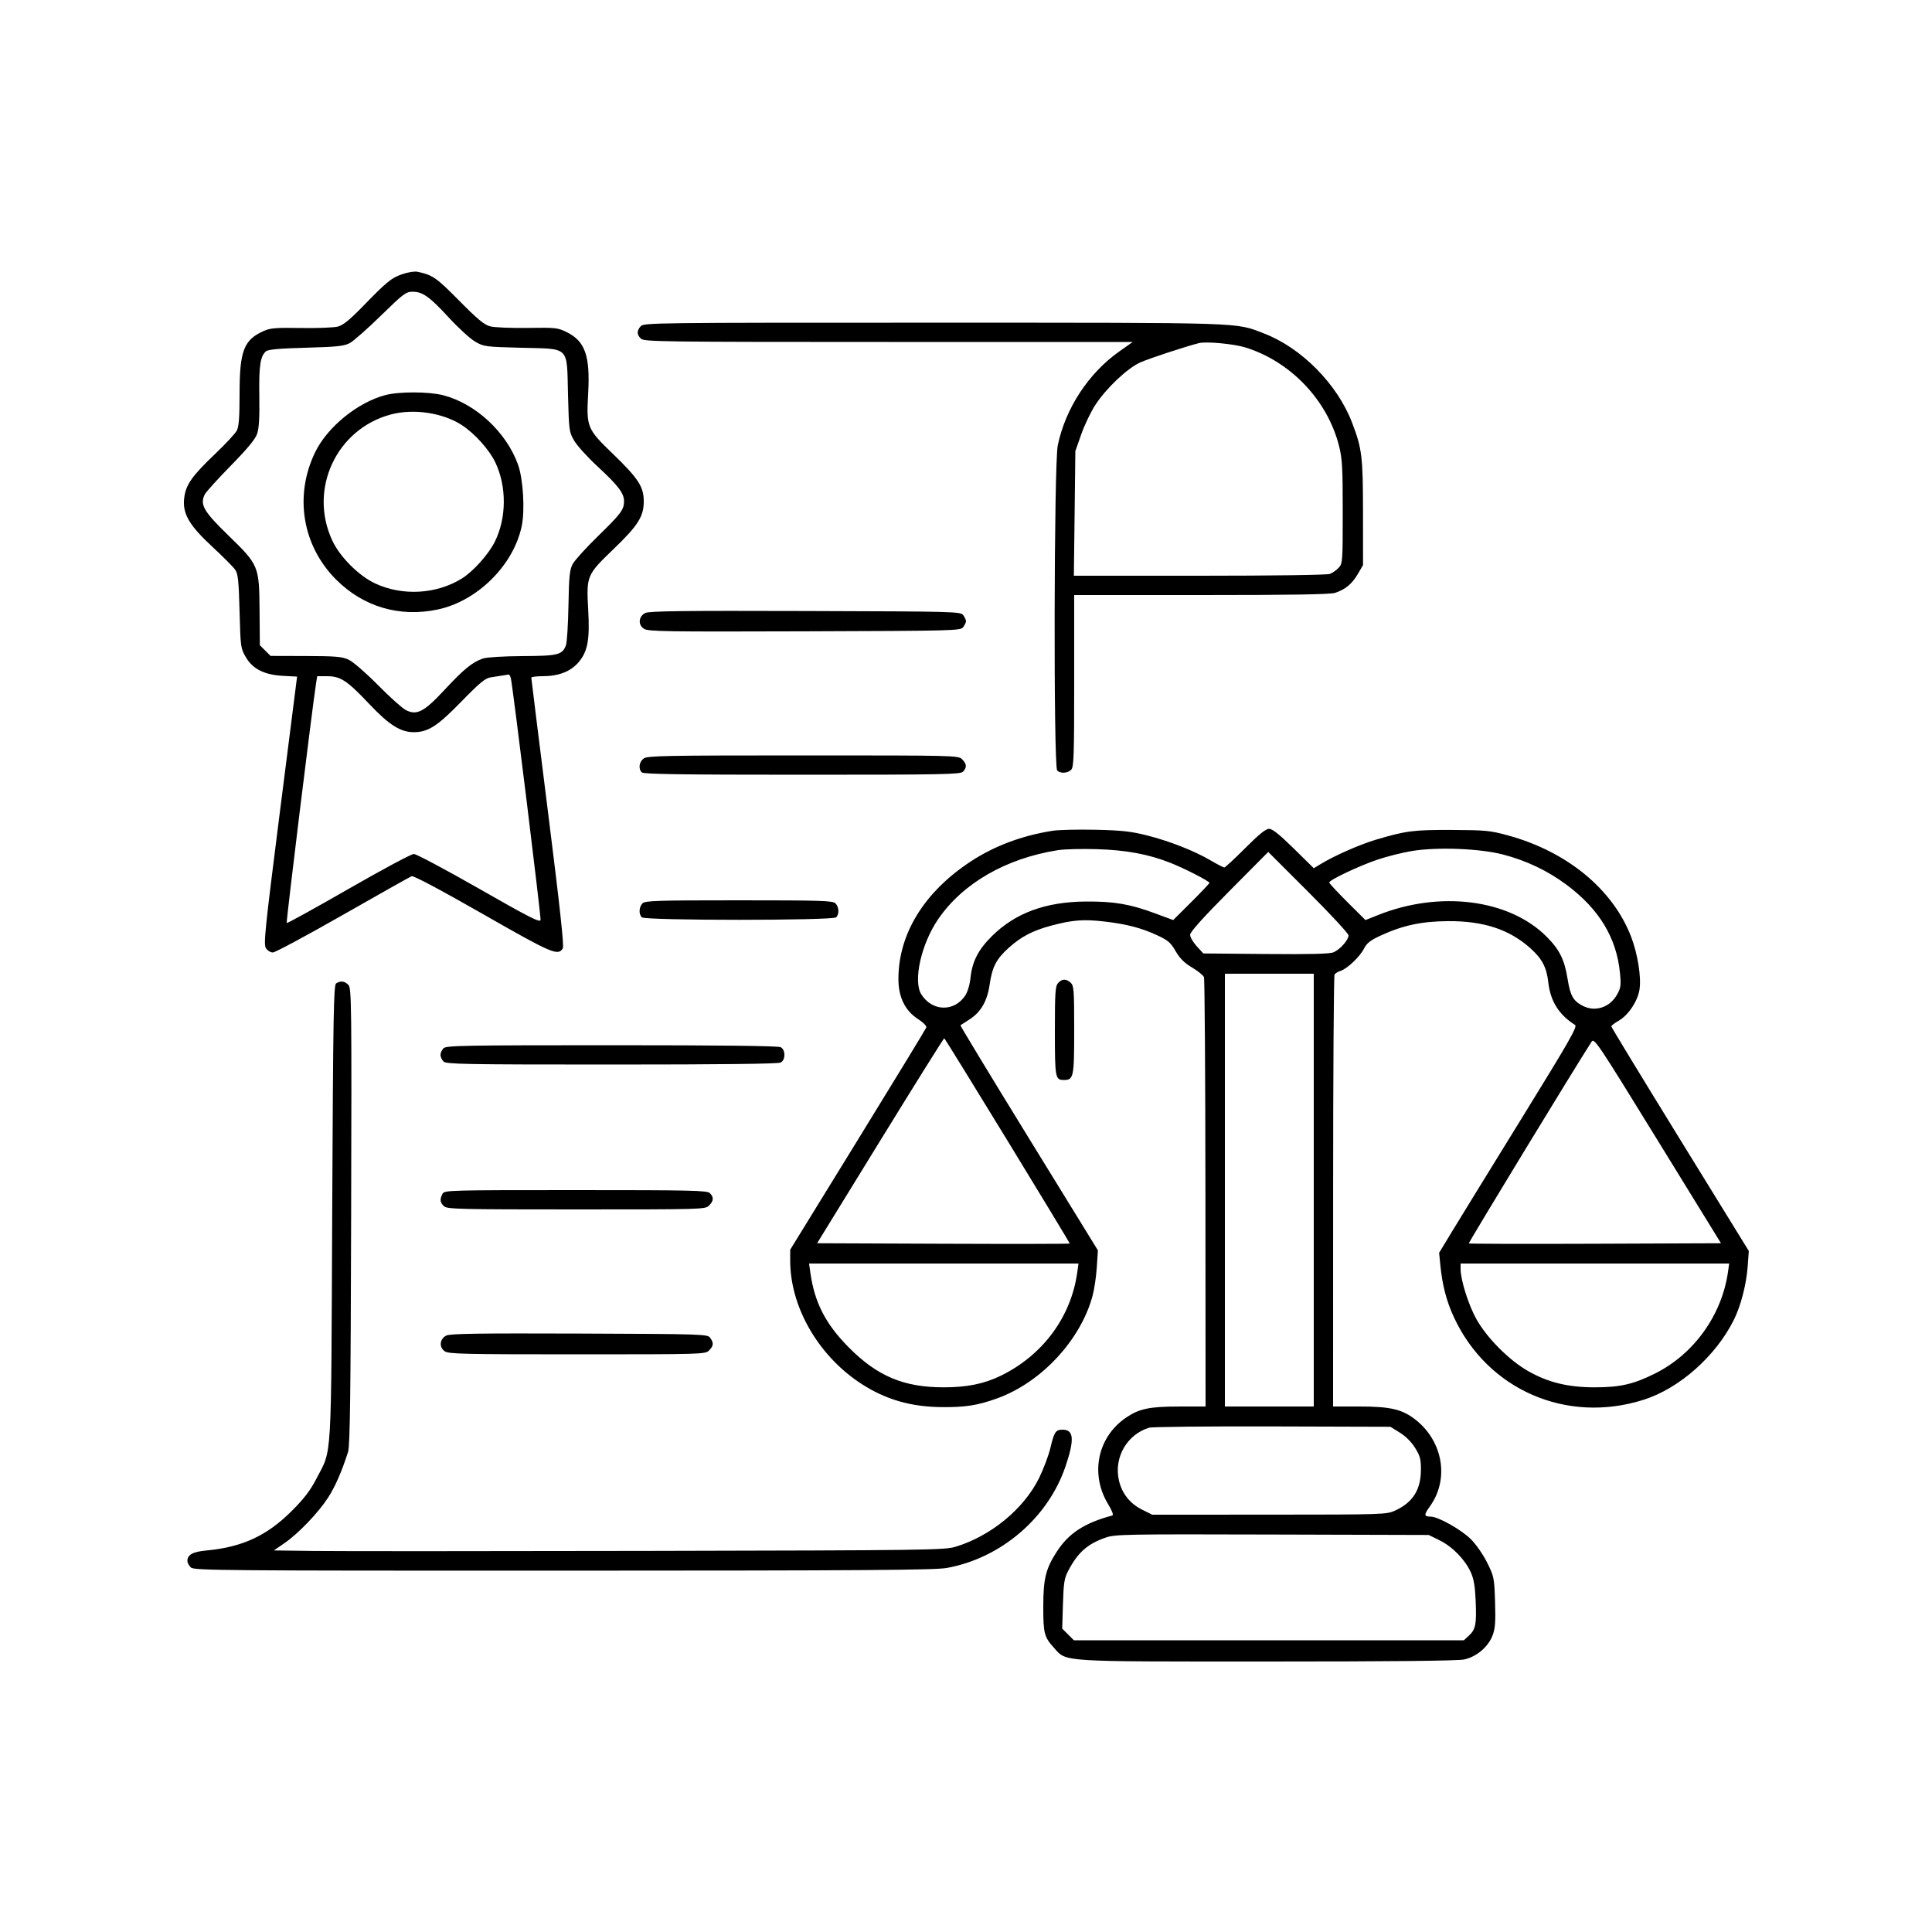 <svg xmlns="http://www.w3.org/2000/svg" viewBox="0 0 100 100" version="1.1">
	<path d="M20.834 14.187C20.257 14.384 20.035 14.565 18.756 15.882C18.103 16.554 17.761 16.83 17.49 16.903C17.285 16.958 16.428 16.991 15.584 16.977C14.285 16.955 13.989 16.979 13.65 17.131C12.611 17.598 12.4 18.154 12.4 20.423C12.4 21.601 12.363 22.081 12.258 22.285C12.179 22.437 11.669 22.986 11.124 23.505C9.931 24.642 9.615 25.094 9.534 25.781C9.438 26.586 9.789 27.189 11.007 28.316C11.553 28.821 12.078 29.351 12.175 29.492C12.321 29.708 12.358 30.06 12.4 31.65C12.449 33.497 12.458 33.563 12.724 34.015C13.087 34.633 13.686 34.932 14.664 34.983L15.378 35.021 15.331 35.385C15.304 35.586 14.909 38.698 14.452 42.3C13.714 48.115 13.637 48.875 13.763 49.075C13.841 49.199 14.003 49.3 14.122 49.3C14.242 49.3 15.872 48.425 17.745 47.356C19.619 46.287 21.221 45.386 21.307 45.352C21.404 45.315 22.803 46.058 24.981 47.303C28.581 49.361 28.88 49.49 29.131 49.089C29.203 48.974 28.98 46.928 28.365 42.039C27.889 38.25 27.499 35.116 27.5 35.075C27.5 35.034 27.762 35 28.082 35C28.915 35 29.532 34.761 29.946 34.278C30.42 33.724 30.533 33.112 30.446 31.573C30.347 29.806 30.368 29.755 31.736 28.441C33.033 27.196 33.328 26.728 33.321 25.926C33.315 25.186 33.033 24.757 31.716 23.485C30.382 22.197 30.346 22.11 30.444 20.35C30.551 18.427 30.287 17.669 29.35 17.2C28.874 16.962 28.777 16.951 27.304 16.973C26.452 16.986 25.582 16.949 25.366 16.891C25.061 16.809 24.706 16.514 23.762 15.558C22.579 14.36 22.398 14.235 21.6 14.065C21.463 14.035 21.118 14.09 20.834 14.187M19.715 16.338C19.019 17.018 18.293 17.659 18.1 17.76C17.807 17.915 17.438 17.954 15.84 17.998C14.463 18.035 13.886 18.087 13.77 18.183C13.473 18.431 13.397 18.936 13.422 20.506C13.439 21.604 13.407 22.166 13.31 22.45C13.214 22.732 12.812 23.219 11.949 24.1C11.275 24.788 10.67 25.456 10.603 25.585C10.333 26.11 10.537 26.467 11.804 27.698C13.4 29.247 13.416 29.285 13.435 31.61L13.45 33.395 13.727 33.673L14.005 33.95 15.827 33.955C17.388 33.96 17.707 33.987 18.05 34.147C18.273 34.251 18.94 34.829 19.559 35.456C20.169 36.073 20.818 36.656 21 36.75C21.573 37.046 21.945 36.852 23.021 35.694C24.009 34.63 24.459 34.265 25.009 34.082C25.204 34.017 26.078 33.965 27.05 33.959C28.887 33.949 29.101 33.896 29.292 33.403C29.346 33.264 29.405 32.34 29.423 31.35C29.45 29.837 29.484 29.494 29.639 29.2C29.74 29.008 30.331 28.355 30.952 27.75C32.142 26.59 32.3 26.378 32.3 25.943C32.3 25.531 31.997 25.132 30.955 24.168C30.43 23.684 29.877 23.076 29.725 22.818C29.457 22.362 29.449 22.303 29.4 20.428C29.334 17.876 29.524 18.066 26.972 18C25.1 17.951 25.038 17.943 24.584 17.676C24.328 17.525 23.723 16.972 23.24 16.447C22.235 15.355 21.878 15.1 21.354 15.1C21.012 15.1 20.877 15.202 19.715 16.338M33.166 16.883C32.95 17.121 32.956 17.329 33.183 17.535C33.351 17.687 34.384 17.7 45.999 17.7L58.631 17.7 57.941 18.186C56.346 19.309 55.151 21.131 54.75 23.05C54.553 23.99 54.526 39.686 54.72 39.88C54.888 40.048 55.256 40.029 55.443 39.843C55.581 39.705 55.6 39.149 55.6 35.243L55.6 30.8 62.185 30.8C66.894 30.8 68.867 30.767 69.11 30.685C69.641 30.505 69.976 30.227 70.275 29.719L70.55 29.25 70.549 26.55C70.547 23.621 70.499 23.223 69.98 21.869C69.218 19.879 67.356 17.997 65.415 17.256C63.908 16.68 64.646 16.704 48.34 16.702C33.925 16.7 33.324 16.707 33.166 16.883M62.05 17.761C61.37 17.933 59.488 18.552 59.03 18.755C58.358 19.052 57.262 20.088 56.689 20.967C56.46 21.319 56.135 21.999 55.966 22.478L55.66 23.35 55.622 26.575L55.583 29.8 62.085 29.8C65.895 29.8 68.689 29.761 68.834 29.706C68.97 29.655 69.175 29.511 69.29 29.387C69.492 29.171 69.5 29.065 69.5 26.497C69.5 24.174 69.475 23.733 69.303 23.062C68.7 20.703 66.796 18.707 64.458 17.983C63.853 17.796 62.431 17.664 62.05 17.761M19.928 20.454C18.498 20.839 16.948 22.103 16.316 23.4C15.218 25.651 15.644 28.246 17.399 30.001C18.809 31.411 20.682 31.963 22.65 31.549C24.706 31.117 26.584 29.253 27.005 27.227C27.176 26.401 27.08 24.796 26.813 24.05C26.213 22.37 24.612 20.886 22.936 20.457C22.178 20.264 20.641 20.262 19.928 20.454M20.223 21.455C17.403 22.214 15.961 25.329 17.201 27.983C17.597 28.829 18.571 29.804 19.418 30.199C20.831 30.859 22.593 30.759 23.905 29.944C24.498 29.575 25.294 28.685 25.617 28.03C26.221 26.804 26.231 25.188 25.642 23.942C25.326 23.274 24.563 22.426 23.891 21.994C22.903 21.36 21.398 21.139 20.223 21.455M33.4 31.728C33.049 31.906 33.012 32.338 33.329 32.545C33.545 32.687 34.425 32.701 41.643 32.677C49.503 32.651 49.72 32.645 49.858 32.456C49.936 32.349 50 32.212 50 32.15C50 32.089 49.936 31.951 49.858 31.844C49.72 31.655 49.505 31.649 41.683 31.626C35.355 31.606 33.597 31.628 33.4 31.728M26 34.966C25.863 34.987 25.593 35.029 25.4 35.059C25.115 35.103 24.833 35.336 23.887 36.306C22.64 37.586 22.162 37.894 21.422 37.898C20.734 37.901 20.135 37.522 19.106 36.431C17.97 35.228 17.626 35.001 16.934 35.001L16.418 35 16.359 35.375C16.153 36.698 14.801 47.734 14.84 47.774C14.867 47.8 16.306 47.007 18.039 46.011C19.772 45.015 21.293 44.2 21.42 44.201C21.546 44.201 23.068 45.011 24.8 46C27.392 47.481 27.955 47.768 27.98 47.618C28.007 47.451 26.556 35.642 26.445 35.125C26.418 35.001 26.363 34.906 26.323 34.914C26.283 34.921 26.138 34.944 26 34.966M33.322 39.256C33.081 39.425 33.029 39.789 33.22 39.98C33.311 40.071 35.289 40.1 41.513 40.1C48.809 40.1 49.703 40.083 49.843 39.943C50.054 39.732 50.041 39.541 49.8 39.3C49.603 39.103 49.467 39.1 41.572 39.1C34.468 39.1 33.519 39.118 33.322 39.256M54.481 43.001C52.889 43.253 51.473 43.784 50.25 44.586C47.839 46.168 46.506 48.329 46.502 50.664C46.5 51.609 46.844 52.314 47.523 52.75C47.787 52.92 47.971 53.107 47.946 53.181C47.922 53.252 46.327 55.871 44.401 58.998L40.9 64.686 40.9 65.247C40.9 67.855 42.608 70.575 45.1 71.934C46.206 72.537 47.356 72.82 48.75 72.832C49.97 72.842 50.597 72.744 51.6 72.384C53.894 71.562 55.945 69.355 56.556 67.05C56.644 66.72 56.74 66.06 56.771 65.584L56.827 64.718 53.25 58.906C51.283 55.709 49.691 53.082 49.712 53.067C49.733 53.053 49.941 52.919 50.174 52.77C50.769 52.389 51.099 51.82 51.224 50.961C51.357 50.044 51.569 49.636 52.215 49.055C52.859 48.477 53.462 48.163 54.419 47.908C55.505 47.62 56.067 47.574 57.109 47.691C58.287 47.823 59.068 48.025 59.9 48.411C60.455 48.669 60.594 48.788 60.85 49.231C61.068 49.607 61.3 49.839 61.7 50.077C62.002 50.257 62.28 50.482 62.317 50.577C62.355 50.672 62.389 55.711 62.393 61.775L62.4 72.8 61.025 72.801C59.488 72.802 58.953 72.916 58.267 73.388C56.807 74.393 56.416 76.292 57.35 77.844C57.57 78.209 57.648 78.421 57.571 78.442C56.126 78.83 55.316 79.359 54.695 80.32C54.128 81.197 54 81.72 54 83.162C54 84.55 54.047 84.73 54.557 85.294C55.222 86.031 54.737 86 65.613 86C72.047 86 75.456 85.965 75.784 85.894C76.42 85.758 77.028 85.245 77.254 84.653C77.392 84.293 77.416 83.962 77.384 82.918C77.345 81.671 77.331 81.601 76.978 80.888C76.772 80.471 76.405 79.942 76.134 79.67C75.637 79.174 74.439 78.5 74.053 78.5C73.702 78.5 73.694 78.406 74.008 77.974C75.02 76.576 74.7 74.617 73.275 73.49C72.586 72.945 71.974 72.8 70.36 72.8L69 72.8 69.002 61.675C69.002 55.556 69.036 50.5 69.076 50.439C69.117 50.377 69.256 50.294 69.386 50.253C69.728 50.147 70.385 49.523 70.6 49.1C70.747 48.812 70.929 48.67 71.475 48.419C72.61 47.896 73.587 47.687 74.95 47.678C76.792 47.666 78.131 48.108 79.218 49.086C79.82 49.626 80.051 50.069 80.139 50.842C80.25 51.825 80.687 52.521 81.524 53.05C81.658 53.135 81.239 53.869 78.782 57.85C77.187 60.435 75.568 63.066 75.185 63.697L74.489 64.845 74.553 65.497C74.655 66.52 74.871 67.35 75.248 68.166C76.989 71.934 81.082 73.72 85.073 72.452C86.918 71.866 88.793 70.21 89.735 68.334C90.101 67.606 90.392 66.486 90.46 65.55L90.518 64.75 86.959 58.975C85.002 55.798 83.4 53.166 83.401 53.125C83.401 53.084 83.576 52.951 83.789 52.829C84.282 52.547 84.771 51.812 84.861 51.215C84.959 50.569 84.764 49.356 84.42 48.469C83.467 46.014 81.1 44.072 78.047 43.239C77.133 42.989 76.892 42.966 75.15 42.958C73.163 42.95 72.765 43.001 71.21 43.465C70.377 43.714 69.096 44.277 68.375 44.713L68.001 44.939 66.965 43.919C66.228 43.195 65.859 42.9 65.688 42.9C65.515 42.9 65.163 43.185 64.45 43.9C63.902 44.45 63.416 44.9 63.369 44.9C63.322 44.9 63.006 44.737 62.667 44.538C61.809 44.035 60.53 43.533 59.35 43.236C58.534 43.031 58.046 42.978 56.7 42.948C55.792 42.928 54.794 42.952 54.481 43.001M54.759 44.004C52.07 44.427 49.828 45.72 48.558 47.578C47.68 48.863 47.252 50.779 47.688 51.47C48.249 52.356 49.387 52.388 49.958 51.533C50.084 51.344 50.196 50.97 50.233 50.61C50.321 49.766 50.639 49.149 51.345 48.45C52.552 47.255 54.12 46.678 56.2 46.663C57.659 46.652 58.494 46.794 59.787 47.275L60.724 47.622 61.662 46.688C62.178 46.174 62.6 45.729 62.6 45.698C62.6 45.609 61.313 44.949 60.569 44.656C59.43 44.209 58.279 43.996 56.75 43.952C55.98 43.929 55.084 43.953 54.759 44.004M73.079 44.048C72.599 44.127 71.803 44.326 71.308 44.492C70.366 44.808 68.8 45.548 68.8 45.678C68.8 45.72 69.222 46.175 69.738 46.689L70.677 47.623 71.325 47.364C74.514 46.088 78.094 46.54 80.032 48.462C80.721 49.146 80.978 49.663 81.144 50.7C81.279 51.541 81.431 51.807 81.92 52.06C82.567 52.395 83.324 52.147 83.7 51.478C83.892 51.136 83.911 51.001 83.85 50.369C83.676 48.544 82.773 47.052 81.08 45.793C80.103 45.066 79.008 44.545 77.8 44.231C76.59 43.917 74.4 43.832 73.079 44.048M63.622 46.133C62.243 47.522 61.6 48.239 61.6 48.387C61.6 48.506 61.754 48.771 61.942 48.977L62.284 49.35 65.512 49.379C67.809 49.4 68.82 49.374 69.022 49.291C69.357 49.152 69.8 48.654 69.8 48.416C69.8 48.324 68.865 47.314 67.722 46.172L65.644 44.096 63.622 46.133M33.257 46.757C33.071 46.944 33.052 47.312 33.22 47.48C33.393 47.653 43.107 47.653 43.28 47.48C43.448 47.312 43.429 46.944 43.243 46.757C43.104 46.619 42.513 46.6 38.25 46.6C33.987 46.6 33.396 46.619 33.257 46.757M63.4 61.6L63.4 72.8 65.7 72.8L68 72.8 68 61.6L68 50.4 65.7 50.4L63.4 50.4 63.4 61.6M54.766 50.883C54.622 51.042 54.6 51.366 54.6 53.363C54.6 55.787 54.621 55.9 55.063 55.9C55.572 55.9 55.6 55.764 55.6 53.308C55.6 51.229 55.584 51.017 55.417 50.865C55.179 50.65 54.971 50.656 54.766 50.883M17.4 50.898C17.269 50.981 17.243 52.45 17.195 62.771C17.134 75.995 17.197 74.946 16.37 76.55C16.062 77.146 15.74 77.568 15.104 78.204C13.816 79.491 12.542 80.081 10.674 80.254C9.979 80.318 9.7 80.472 9.7 80.792C9.7 80.889 9.782 81.043 9.883 81.135C10.052 81.287 11.53 81.3 29.158 81.297C44.714 81.294 48.389 81.268 49 81.158C51.801 80.655 54.241 78.573 55.146 75.913C55.623 74.509 55.585 74 55 74C54.64 74 54.564 74.114 54.367 74.95C54.276 75.335 54.013 76.033 53.784 76.5C52.997 78.1 51.279 79.513 49.45 80.063C48.885 80.232 47.956 80.245 33.6 80.274C25.213 80.291 17.411 80.293 16.263 80.277L14.175 80.25 14.724 79.872C15.444 79.377 16.474 78.302 16.981 77.518C17.352 76.943 17.683 76.186 18.016 75.15C18.116 74.836 18.151 72.215 18.175 62.961C18.204 52.017 18.194 51.159 18.038 50.986C17.853 50.782 17.632 50.751 17.4 50.898M45.567 59.029L42.293 64.35 48.812 64.376C52.398 64.39 55.348 64.385 55.368 64.366C55.396 64.337 48.993 53.86 48.874 53.741C48.856 53.723 47.368 56.102 45.567 59.029M82.377 53.925C81.562 55.178 75.994 64.327 76.026 64.359C76.049 64.382 78.995 64.39 82.573 64.376L89.078 64.35 85.8 59.025C82.659 53.92 82.517 53.709 82.377 53.925M22.957 54.257C22.871 54.344 22.8 54.498 22.8 54.6C22.8 54.702 22.871 54.856 22.957 54.943C23.098 55.083 24.025 55.1 31.664 55.1C37.366 55.1 40.278 55.066 40.407 54.997C40.53 54.93 40.6 54.787 40.6 54.6C40.6 54.413 40.53 54.27 40.407 54.203C40.278 54.135 37.366 54.1 31.664 54.1C24.025 54.1 23.098 54.117 22.957 54.257M22.904 61.793C22.754 62.073 22.775 62.247 22.983 62.435C23.149 62.585 23.769 62.6 29.833 62.6C36.367 62.6 36.504 62.596 36.7 62.4C36.941 62.159 36.954 61.968 36.743 61.757C36.603 61.617 35.835 61.6 29.796 61.6C23.186 61.6 23.004 61.605 22.904 61.793M41.944 65.875C42.161 67.425 42.736 68.539 43.948 69.757C45.42 71.237 46.786 71.808 48.85 71.808C50.042 71.808 50.931 71.629 51.783 71.216C53.96 70.162 55.433 68.181 55.756 65.875L55.823 65.4 48.85 65.4L41.877 65.4 41.944 65.875M75.6 65.684C75.6 66.257 76.015 67.565 76.427 68.294C76.981 69.273 78.127 70.419 79.106 70.973C80.144 71.56 81.172 71.809 82.55 71.808C83.868 71.806 84.552 71.648 85.673 71.088C87.68 70.085 89.127 68.065 89.442 65.825L89.502 65.4 82.551 65.4L75.6 65.4 75.6 65.684M23.1 69.128C22.758 69.301 22.714 69.728 23.017 69.94C23.22 70.083 23.964 70.1 29.872 70.1C36.367 70.1 36.504 70.096 36.7 69.9C36.937 69.663 36.95 69.507 36.758 69.244C36.62 69.056 36.419 69.049 29.983 69.025C24.78 69.006 23.296 69.028 23.1 69.128M59.476 73.898C58.341 74.246 57.657 75.421 57.908 76.592C58.055 77.282 58.474 77.82 59.111 78.137L59.639 78.4 65.695 78.398C71.574 78.396 71.763 78.39 72.2 78.192C73.119 77.775 73.54 77.118 73.546 76.092C73.55 75.531 73.506 75.363 73.247 74.945C73.06 74.641 72.759 74.34 72.455 74.153L71.966 73.85 65.858 73.832C62.499 73.822 59.627 73.852 59.476 73.898M57.23 79.585C56.287 79.913 55.791 80.353 55.291 81.303C55.089 81.688 55.051 81.925 55.018 83.023L54.98 84.295 55.282 84.598L55.585 84.9 65.678 84.9L75.771 84.9 76.031 84.659C76.38 84.336 76.43 84.079 76.381 82.873C76.35 82.114 76.285 81.729 76.129 81.382C75.832 80.725 75.176 80.052 74.514 79.727L73.95 79.45 65.85 79.427C58.254 79.405 57.718 79.415 57.23 79.585" stroke="none" fill="#000000" fill-rule="evenodd" stroke-width="0.1"></path>
</svg>